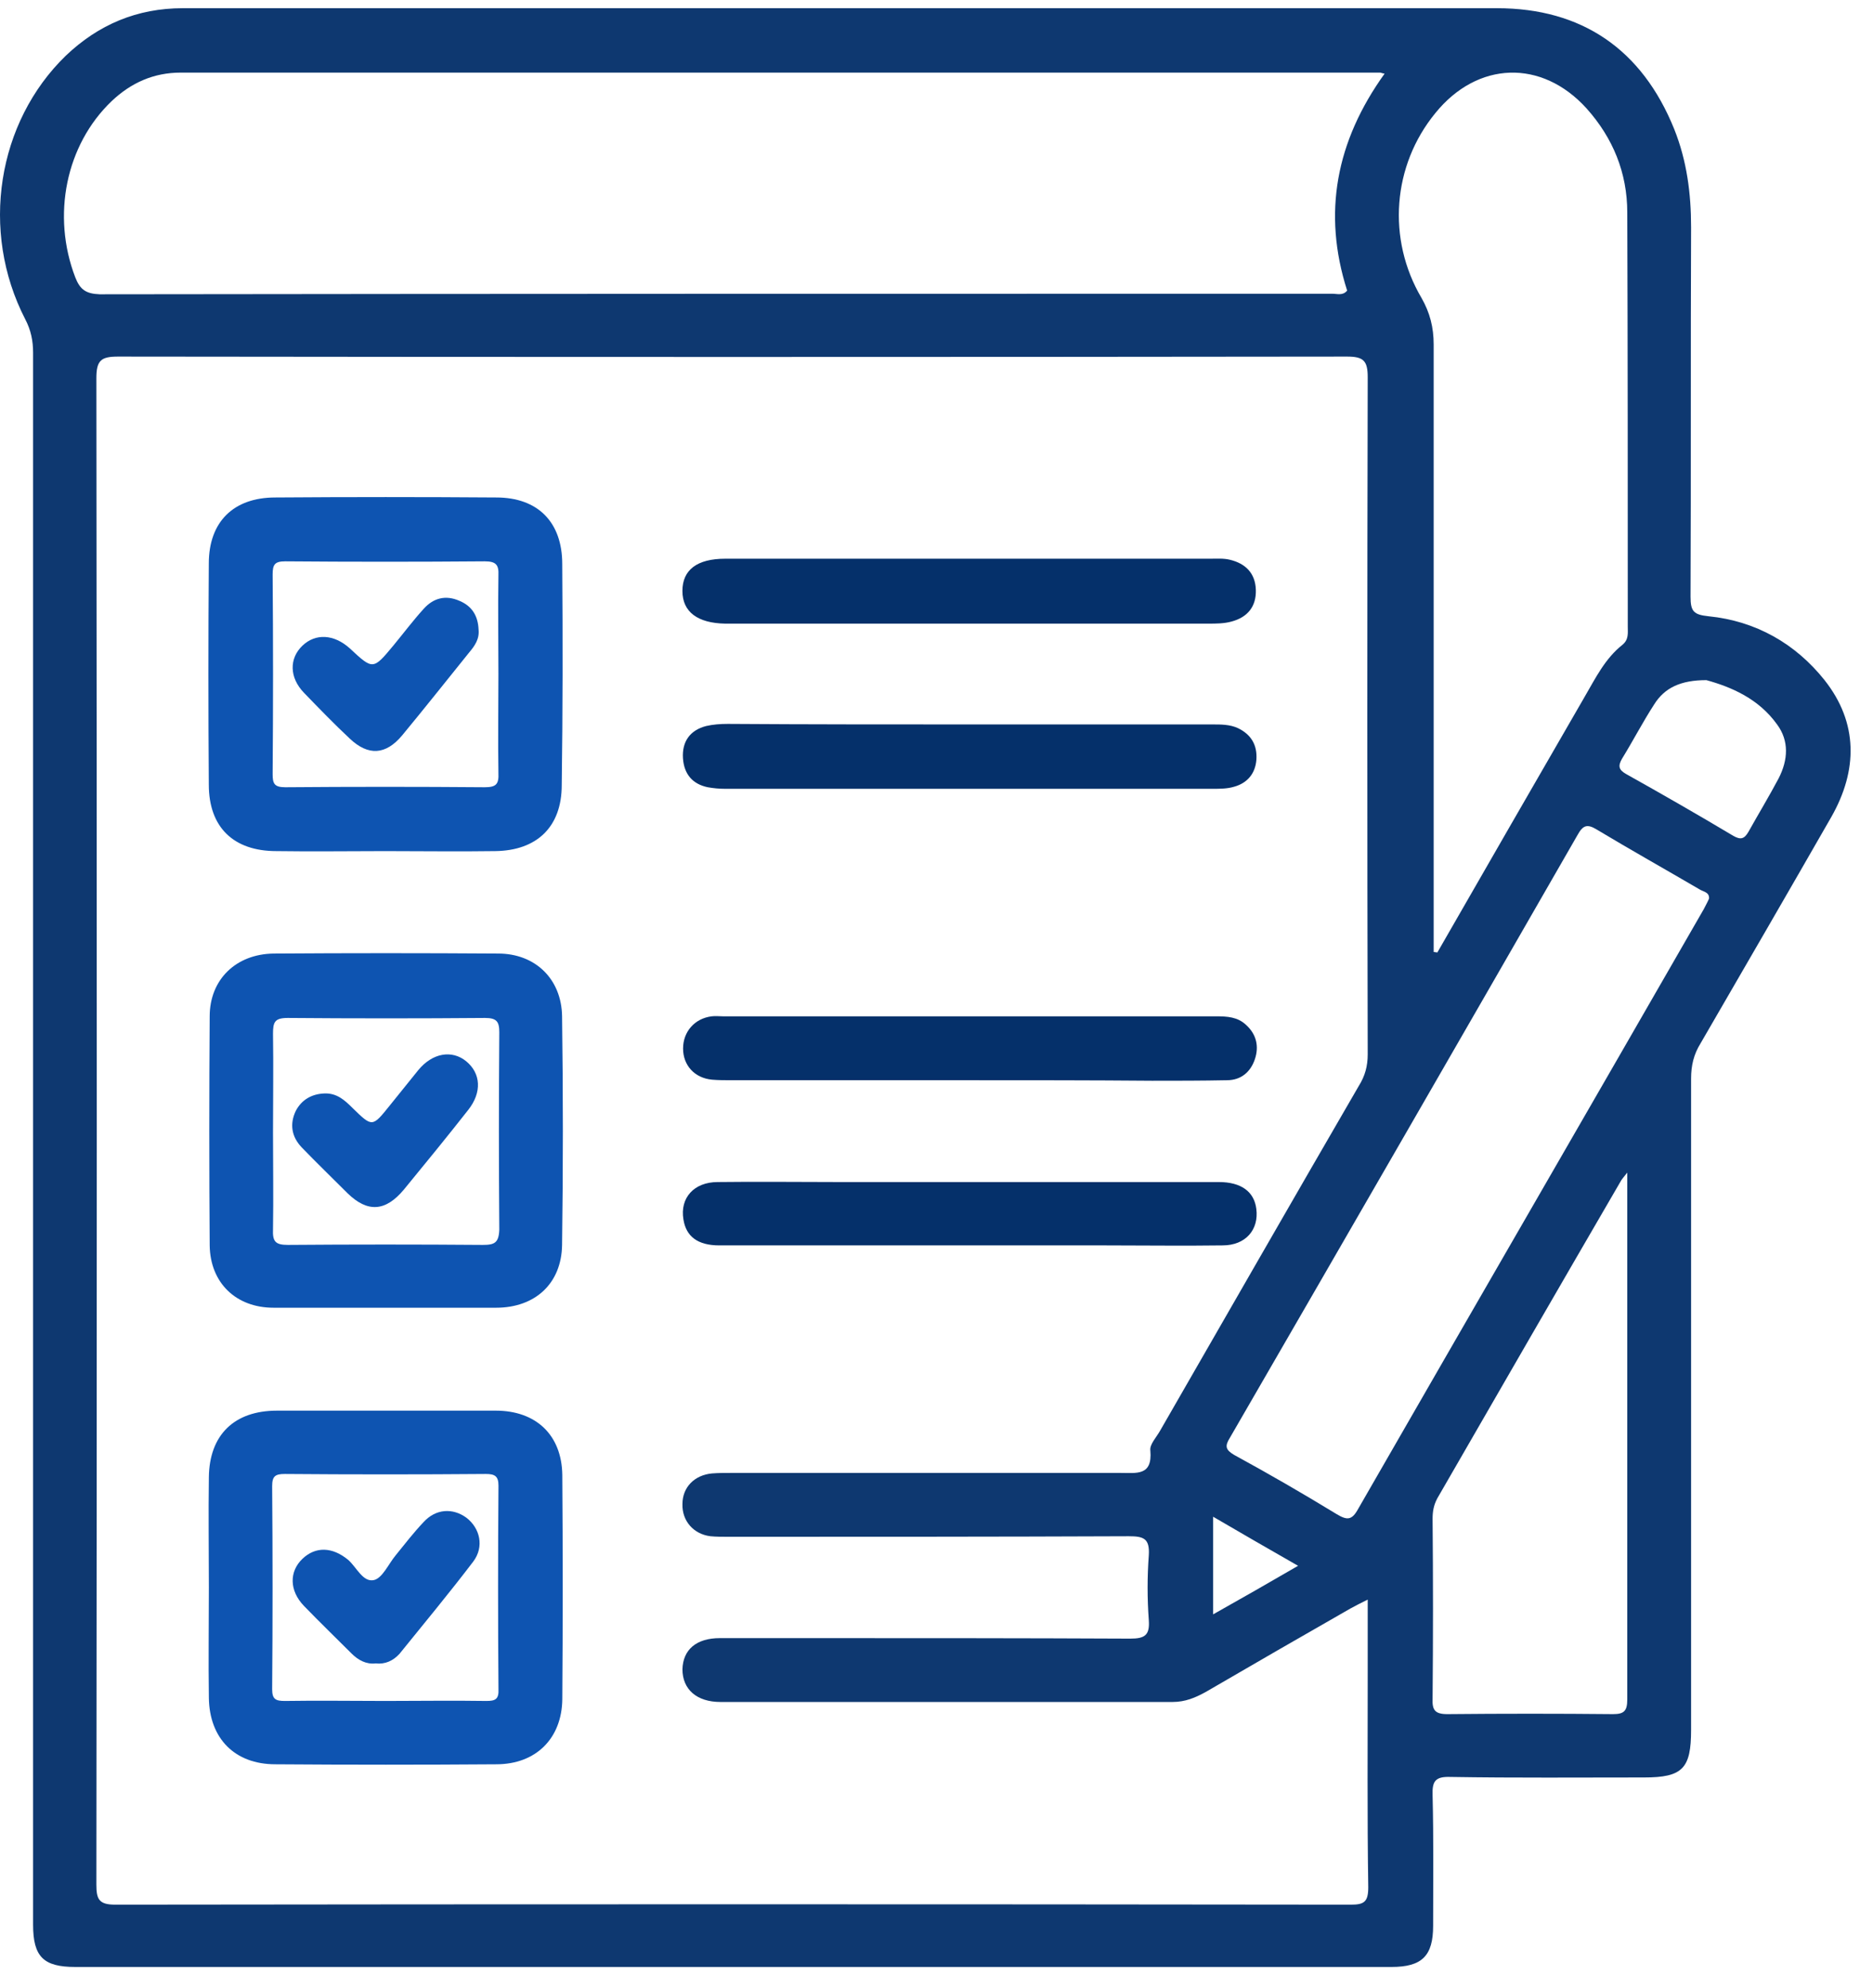 <svg width="66" height="70" viewBox="0 0 66 70" fill="none" xmlns="http://www.w3.org/2000/svg">
<path opacity="0.96" d="M64.293 23.953C63.27 22.67 61.876 21.87 60.203 21.703C59.683 21.648 59.571 21.536 59.571 21.015C59.59 16.684 59.571 12.353 59.59 8.003C59.59 6.814 59.441 5.661 58.995 4.546C57.861 1.739 55.742 0.289 52.749 0.289C37.321 0.289 21.873 0.289 6.445 0.289C4.828 0.289 3.471 0.865 2.318 1.962C-0.098 4.304 -0.712 8.133 0.887 11.238C1.091 11.628 1.166 12 1.166 12.428C1.166 21.629 1.166 30.83 1.166 40.032C1.166 49.289 1.166 58.527 1.166 67.785C1.166 68.918 1.537 69.272 2.653 69.272C18.119 69.272 33.566 69.272 49.032 69.272C50.11 69.272 50.5 68.881 50.5 67.822C50.5 66.297 50.519 64.755 50.481 63.23C50.463 62.728 50.574 62.561 51.113 62.58C53.381 62.617 55.649 62.598 57.935 62.598C59.292 62.598 59.59 62.282 59.59 60.925C59.59 53.285 59.59 45.627 59.59 37.987C59.59 37.522 59.683 37.132 59.925 36.742C61.467 34.083 63.01 31.425 64.534 28.767C65.464 27.131 65.483 25.458 64.293 23.953ZM50.574 3.988C52.061 2.148 54.329 2.074 55.909 3.821C56.839 4.862 57.341 6.089 57.341 7.483C57.359 12.353 57.359 17.223 57.359 22.075C57.359 22.298 57.396 22.521 57.173 22.707C56.56 23.19 56.225 23.878 55.835 24.547C54.106 27.54 52.377 30.533 50.649 33.544C50.611 33.544 50.556 33.526 50.519 33.526C50.519 33.284 50.519 33.024 50.519 32.782C50.519 25.904 50.519 19.026 50.519 12.13C50.519 11.535 50.389 11.015 50.091 10.494C48.864 8.412 49.069 5.828 50.574 3.988ZM2.653 9.769C1.816 7.594 2.318 5.104 3.935 3.561C4.623 2.91 5.422 2.557 6.37 2.557C20.461 2.557 34.551 2.557 48.641 2.557C48.66 2.557 48.678 2.575 48.79 2.594C47.08 4.973 46.596 7.501 47.47 10.234C47.321 10.42 47.117 10.345 46.95 10.345C32.469 10.345 17.988 10.345 3.508 10.364C3.025 10.345 2.82 10.197 2.653 9.769ZM47.6 67.078C33.082 67.06 18.583 67.06 4.065 67.078C3.489 67.078 3.396 66.892 3.396 66.372C3.415 48.694 3.415 30.998 3.396 13.32C3.396 12.688 3.564 12.558 4.158 12.558C18.602 12.576 33.045 12.576 47.47 12.558C48.046 12.558 48.195 12.706 48.195 13.283C48.176 21.238 48.176 29.176 48.195 37.132C48.195 37.541 48.102 37.894 47.879 38.247C45.537 42.281 43.213 46.333 40.89 50.367C40.76 50.609 40.499 50.869 40.536 51.092C40.611 51.984 40.053 51.873 39.477 51.873C34.904 51.873 30.35 51.873 25.777 51.873C25.554 51.873 25.312 51.873 25.089 51.891C24.476 51.947 24.048 52.374 24.048 52.969C24.03 53.564 24.439 54.029 25.034 54.103C25.238 54.122 25.442 54.122 25.666 54.122C30.369 54.122 35.071 54.122 39.774 54.103C40.295 54.103 40.518 54.178 40.481 54.773C40.425 55.535 40.425 56.297 40.481 57.059C40.518 57.579 40.351 57.709 39.83 57.709C36.038 57.691 32.227 57.691 28.435 57.691C27.413 57.691 26.39 57.691 25.368 57.691C24.532 57.691 24.067 58.1 24.048 58.788C24.048 59.494 24.55 59.94 25.387 59.94C30.703 59.94 36.001 59.94 41.317 59.94C41.763 59.94 42.117 59.791 42.488 59.587C44.18 58.602 45.89 57.617 47.582 56.65C47.749 56.557 47.935 56.464 48.195 56.334C48.195 57.226 48.195 58.063 48.195 58.881C48.195 61.409 48.176 63.937 48.214 66.465C48.214 66.985 48.065 67.078 47.6 67.078ZM42.748 53.416C43.734 53.992 44.7 54.549 45.741 55.144C44.719 55.739 43.771 56.278 42.748 56.854C42.748 55.665 42.748 54.587 42.748 53.416ZM56.839 60.368C54.887 60.349 52.954 60.349 51.002 60.368C50.556 60.368 50.463 60.219 50.481 59.81C50.5 57.709 50.5 55.59 50.481 53.49C50.481 53.23 50.519 53.007 50.649 52.765C52.805 49.029 54.961 45.292 57.136 41.556C57.173 41.5 57.211 41.463 57.341 41.296C57.341 47.579 57.341 53.713 57.341 59.847C57.341 60.256 57.229 60.368 56.839 60.368ZM60.036 32.02C55.984 39.065 51.913 46.092 47.86 53.137C47.637 53.546 47.47 53.546 47.098 53.323C45.909 52.598 44.719 51.91 43.492 51.241C43.176 51.055 43.157 50.925 43.343 50.627C47.433 43.563 51.522 36.481 55.593 29.399C55.779 29.064 55.928 29.009 56.263 29.213C57.471 29.938 58.698 30.626 59.906 31.332C60.036 31.407 60.24 31.425 60.222 31.648C60.166 31.778 60.092 31.908 60.036 32.02ZM62.676 27.41C62.341 28.042 61.969 28.655 61.616 29.287C61.467 29.548 61.337 29.585 61.077 29.436C59.831 28.693 58.568 27.968 57.303 27.261C57.043 27.113 57.006 26.982 57.155 26.722C57.545 26.09 57.88 25.439 58.289 24.808C58.66 24.213 59.237 23.953 60.129 23.953C61.003 24.194 61.969 24.603 62.62 25.514C63.047 26.09 63.01 26.759 62.676 27.41Z" fill="#05306A"/>
<path d="M34.252 25.513C37.078 25.513 39.903 25.513 42.729 25.513C43.026 25.513 43.342 25.513 43.621 25.643C44.086 25.866 44.309 26.238 44.272 26.758C44.234 27.241 43.956 27.576 43.491 27.706C43.249 27.78 42.989 27.78 42.729 27.78C37.004 27.78 31.278 27.78 25.553 27.78C25.348 27.78 25.144 27.762 24.939 27.725C24.4 27.613 24.103 27.26 24.066 26.702C24.029 26.126 24.307 25.717 24.884 25.569C25.125 25.513 25.386 25.494 25.646 25.494C28.49 25.513 31.371 25.513 34.252 25.513Z" fill="#05306A"/>
<path d="M34.178 19.677C37.003 19.677 39.829 19.677 42.654 19.677C42.877 19.677 43.119 19.658 43.342 19.714C43.881 19.844 44.234 20.179 44.253 20.773C44.271 21.368 43.955 21.74 43.398 21.889C43.137 21.963 42.84 21.963 42.58 21.963C36.966 21.963 31.352 21.963 25.757 21.963C25.683 21.963 25.627 21.963 25.553 21.963C24.586 21.945 24.047 21.554 24.047 20.811C24.047 20.067 24.567 19.677 25.553 19.677C28.415 19.677 31.297 19.677 34.178 19.677Z" fill="#05306A"/>
<path d="M34.127 38.043C31.338 38.043 28.569 38.043 25.78 38.043C25.557 38.043 25.316 38.043 25.093 38.024C24.479 37.968 24.07 37.522 24.07 36.927C24.07 36.333 24.479 35.868 25.074 35.793C25.204 35.775 25.353 35.793 25.483 35.793C31.283 35.793 37.064 35.793 42.864 35.793C43.235 35.793 43.607 35.812 43.904 36.091C44.276 36.425 44.369 36.853 44.22 37.299C44.072 37.745 43.737 38.043 43.235 38.043C42.362 38.061 41.469 38.061 40.596 38.061C38.439 38.043 36.283 38.043 34.127 38.043Z" fill="#05306A"/>
<path d="M34.102 43.86C31.184 43.86 28.265 43.86 25.347 43.86C24.585 43.86 24.176 43.544 24.083 42.949C23.953 42.187 24.455 41.629 25.291 41.629C26.704 41.611 28.117 41.629 29.529 41.629C34.009 41.629 38.471 41.629 42.95 41.629C43.731 41.629 44.196 41.964 44.27 42.577C44.363 43.302 43.898 43.86 43.081 43.86C41.705 43.879 40.348 43.86 38.972 43.86C37.355 43.86 35.719 43.86 34.102 43.86Z" fill="#05306A"/>
<path d="M19.806 35.794C19.788 34.475 18.858 33.582 17.557 33.582C14.917 33.564 12.278 33.564 9.638 33.582C8.318 33.601 7.389 34.493 7.389 35.794C7.37 38.49 7.37 41.166 7.389 43.862C7.408 45.182 8.318 46.055 9.638 46.055C10.958 46.055 12.278 46.055 13.598 46.055C14.899 46.055 16.2 46.055 17.483 46.055C18.858 46.055 19.788 45.2 19.806 43.843C19.843 41.166 19.843 38.49 19.806 35.794ZM17.018 43.843C14.732 43.825 12.427 43.825 10.14 43.843C9.694 43.843 9.601 43.713 9.62 43.286C9.638 42.152 9.62 41.018 9.62 39.884C9.62 38.731 9.638 37.56 9.62 36.408C9.62 35.999 9.675 35.85 10.14 35.85C12.464 35.869 14.769 35.869 17.092 35.85C17.501 35.85 17.594 35.98 17.594 36.352C17.576 38.676 17.576 40.981 17.594 43.304C17.576 43.769 17.427 43.843 17.018 43.843Z" fill="#0E54B1"/>
<path d="M19.814 51.947C19.796 50.535 18.885 49.68 17.472 49.68C14.907 49.68 12.323 49.68 9.758 49.68C8.252 49.68 7.378 50.535 7.36 52.022C7.341 53.323 7.36 54.624 7.36 55.907C7.36 57.208 7.341 58.509 7.36 59.792C7.378 61.223 8.271 62.134 9.702 62.134C12.304 62.153 14.888 62.153 17.491 62.134C18.885 62.134 19.796 61.223 19.814 59.848C19.833 57.245 19.833 54.587 19.814 51.947ZM17.137 59.904C15.948 59.885 14.777 59.904 13.587 59.904C12.397 59.904 11.226 59.885 10.037 59.904C9.721 59.904 9.59 59.848 9.59 59.495C9.609 57.115 9.609 54.717 9.59 52.338C9.59 51.985 9.702 51.91 10.037 51.91C12.397 51.929 14.758 51.929 17.119 51.91C17.435 51.91 17.565 51.985 17.565 52.319C17.546 54.699 17.546 57.097 17.565 59.476C17.584 59.848 17.453 59.904 17.137 59.904Z" fill="#0E54B1"/>
<path d="M19.812 19.862C19.812 18.393 18.957 17.52 17.488 17.52C14.886 17.501 12.302 17.501 9.7 17.52C8.231 17.52 7.358 18.375 7.358 19.843C7.339 22.446 7.339 25.03 7.358 27.632C7.358 29.138 8.231 29.974 9.737 29.974C11.02 29.993 12.284 29.974 13.566 29.974C14.867 29.974 16.169 29.993 17.451 29.974C18.92 29.956 19.794 29.119 19.794 27.651C19.831 25.048 19.831 22.464 19.812 19.862ZM17.08 27.725C14.737 27.706 12.395 27.706 10.053 27.725C9.663 27.725 9.607 27.595 9.607 27.26C9.626 24.918 9.626 22.576 9.607 20.234C9.607 19.881 9.681 19.769 10.053 19.769C12.395 19.788 14.737 19.788 17.08 19.769C17.488 19.769 17.581 19.899 17.563 20.271C17.544 21.423 17.563 22.595 17.563 23.747C17.563 24.899 17.544 26.071 17.563 27.223C17.581 27.613 17.488 27.725 17.08 27.725Z" fill="#0E54B1"/>
<path d="M11.427 38.509C11.873 38.49 12.152 38.751 12.431 39.029C13.119 39.699 13.119 39.699 13.732 38.936C14.067 38.527 14.401 38.1 14.736 37.691C15.238 37.078 15.926 36.966 16.427 37.375C16.948 37.803 16.985 38.472 16.502 39.085C15.758 40.033 14.996 40.963 14.234 41.892C13.583 42.673 12.951 42.71 12.245 42.022C11.706 41.483 11.148 40.944 10.628 40.405C10.275 40.033 10.2 39.587 10.423 39.122C10.628 38.732 10.981 38.527 11.427 38.509Z" fill="#0E54B1"/>
<path d="M13.238 58.582C12.904 58.619 12.625 58.47 12.383 58.228C11.825 57.671 11.268 57.132 10.71 56.556C10.19 56.016 10.19 55.347 10.654 54.901C11.119 54.455 11.714 54.474 12.272 54.938C12.569 55.199 12.792 55.738 13.182 55.645C13.48 55.57 13.684 55.087 13.945 54.771C14.261 54.381 14.577 53.972 14.93 53.6C15.357 53.135 15.952 53.098 16.435 53.451C16.919 53.823 17.067 54.474 16.677 54.994C15.841 56.091 14.948 57.169 14.075 58.247C13.852 58.489 13.573 58.619 13.238 58.582Z" fill="#0E54B1"/>
<path d="M16.863 22.166C16.9 22.501 16.733 22.742 16.528 22.984C15.748 23.951 14.967 24.936 14.168 25.902C13.591 26.59 12.978 26.627 12.327 26.014C11.77 25.493 11.231 24.936 10.71 24.397C10.19 23.858 10.19 23.188 10.654 22.742C11.119 22.296 11.77 22.333 12.327 22.835C13.145 23.597 13.145 23.597 13.87 22.724C14.223 22.296 14.558 21.85 14.93 21.441C15.264 21.069 15.692 20.939 16.194 21.162C16.64 21.348 16.844 21.701 16.863 22.166Z" fill="#0E54B1"/>
</svg>
